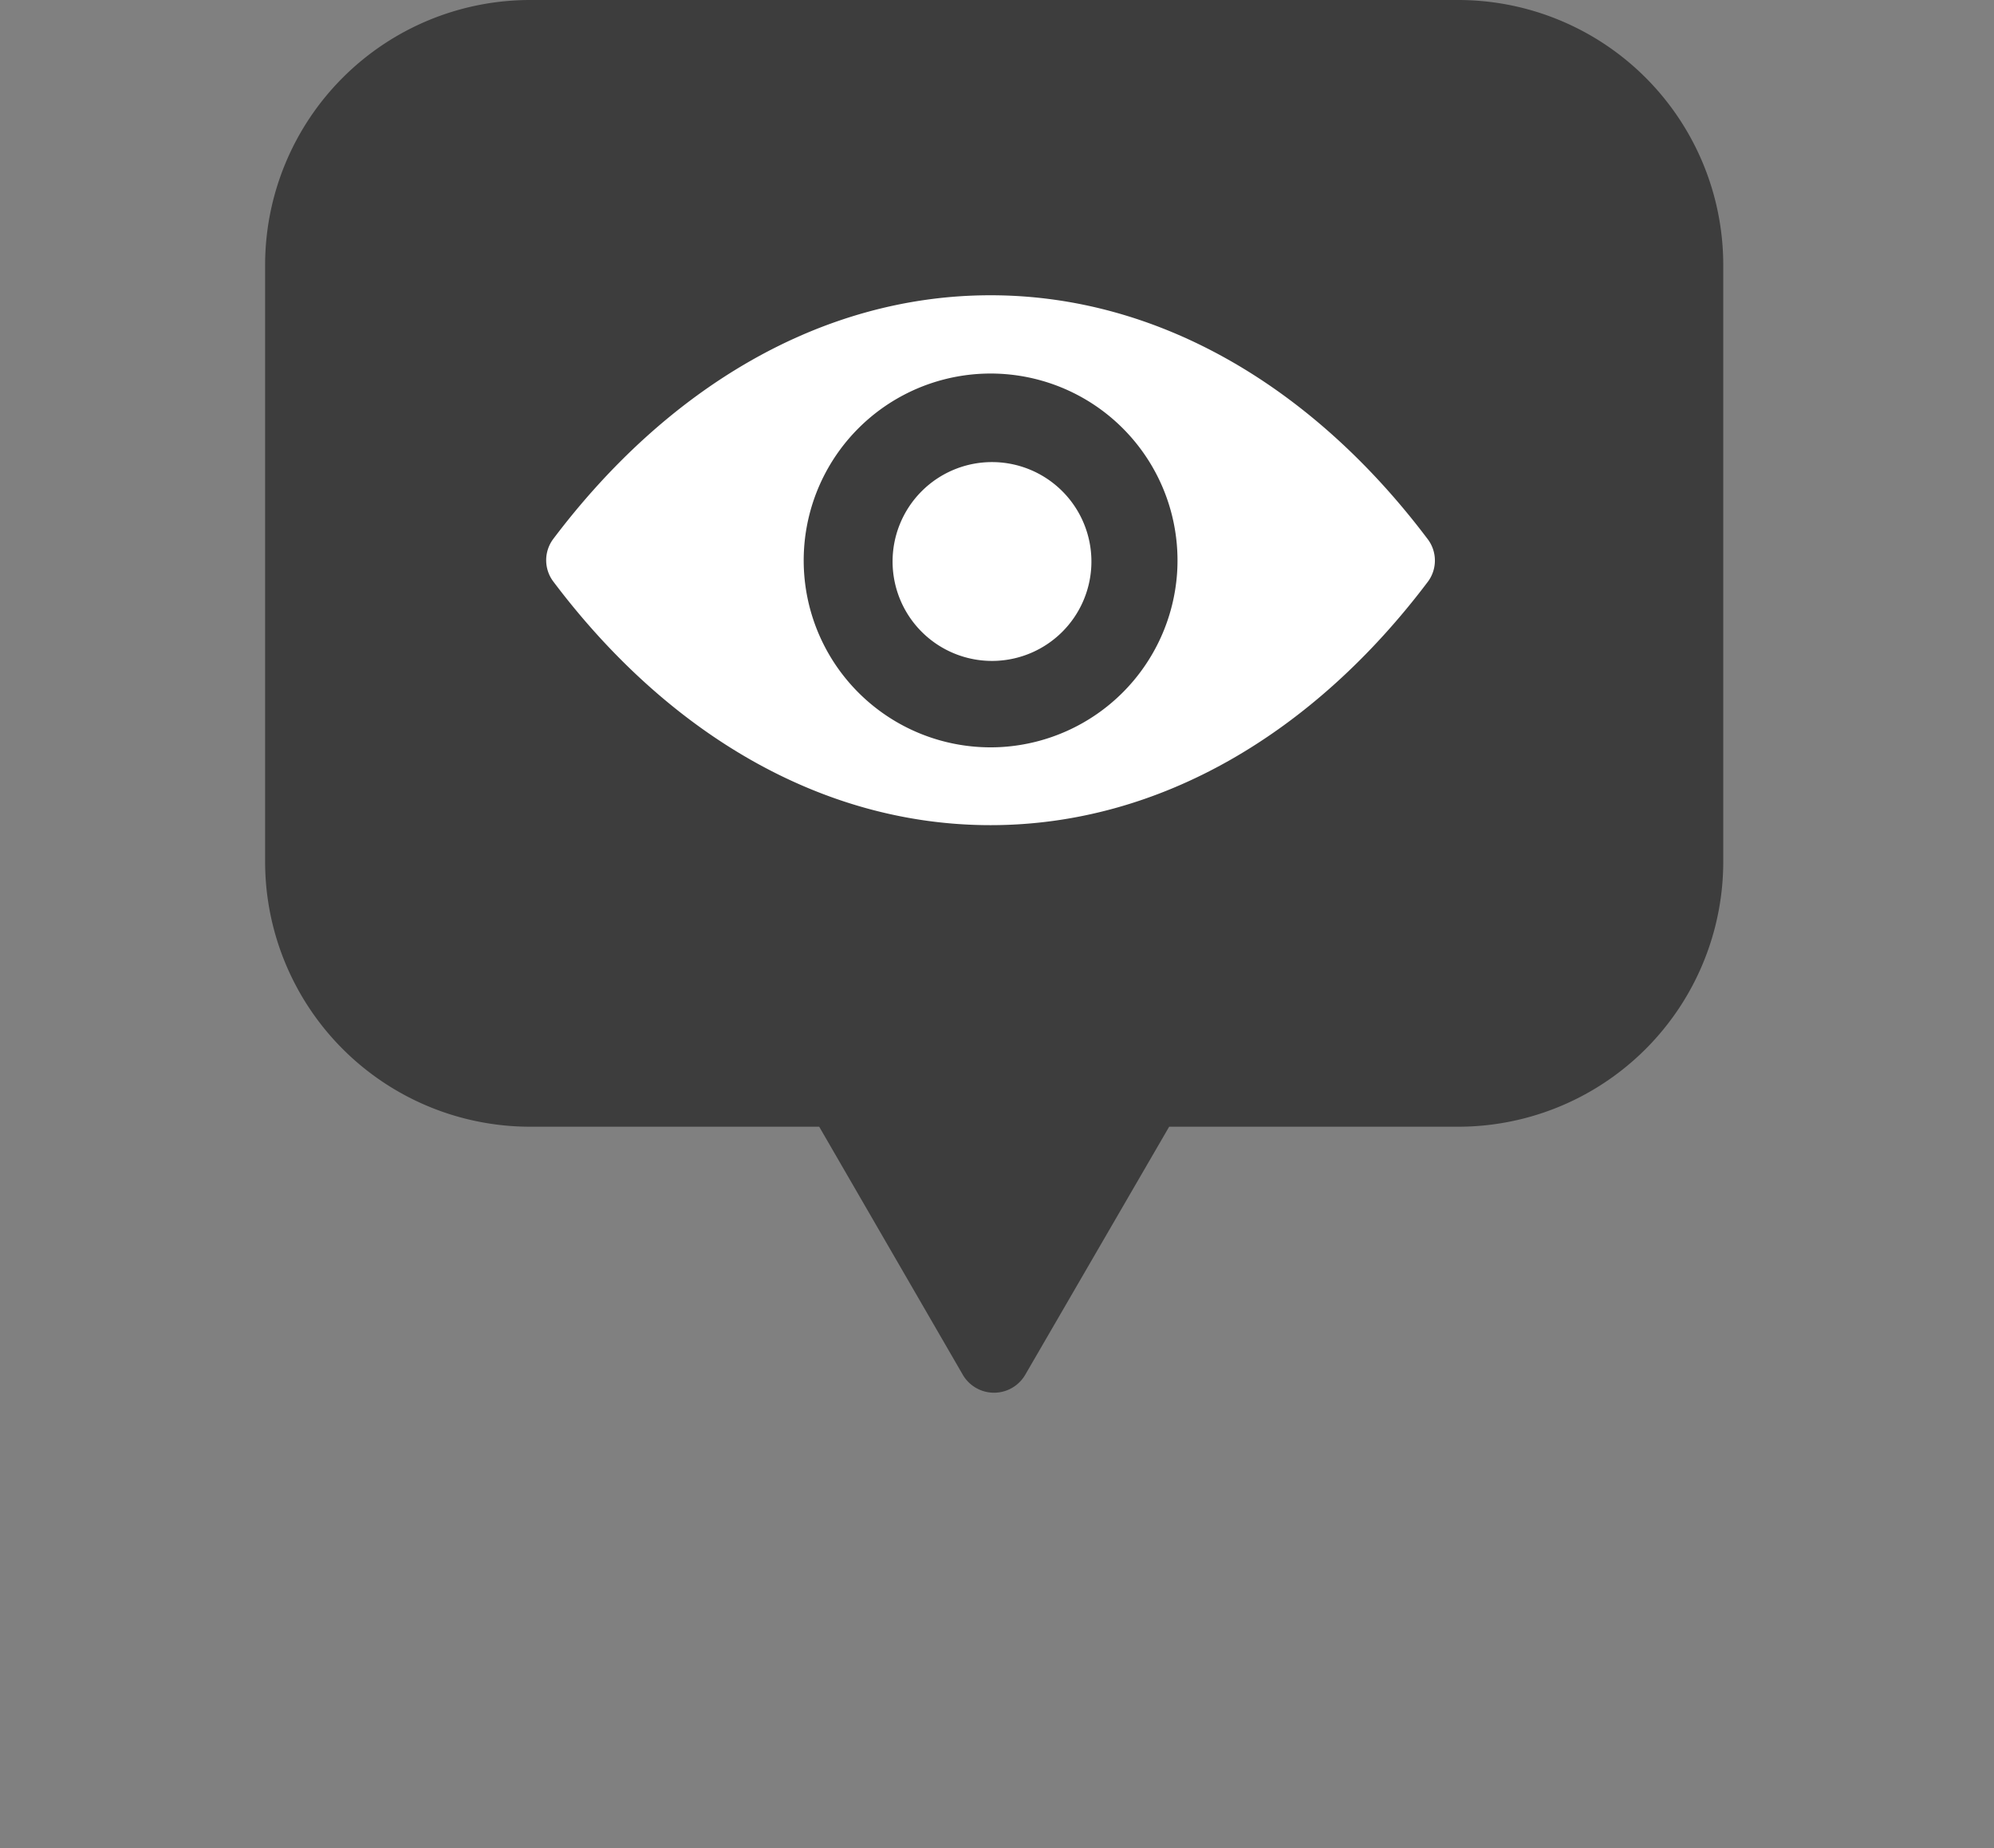 <svg xmlns="http://www.w3.org/2000/svg" xmlns:xlink="http://www.w3.org/1999/xlink" viewBox="0 0 60.17 55.77"><rect x="0" y="0" width="60.17" height="55.77" fill="#808080" stroke="none"/><defs><style>.cls-1{fill:none;}.cls-2{isolation:isolate;}.cls-3{fill:#3d3d3d;}.cls-4{mix-blend-mode:multiply;fill:url(#radial-gradient);}.cls-5{clip-path:url(#clip-path);}.cls-6{fill:#fff;}</style><radialGradient id="radial-gradient" cx="-32.69" cy="35724.23" r="33.18" gradientTransform="translate(57.96 -4253.39) scale(0.85 0.12)" gradientUnits="userSpaceOnUse"><stop offset="0" stop-color="#bbb"/><stop offset="1" stop-color="#fff"/></radialGradient><clipPath id="clip-path"><rect class="cls-1" x="15.97" y="7.52" width="32.65" height="19.55"/></clipPath></defs><title>Asset 1</title><g class="cls-2"><g id="Layer_2" data-name="Layer 2"><g id="Layer_1-2" data-name="Layer 1"><path class="cls-3" d="M44,0H16A8,8,0,0,0,8,8V26a8,8,0,0,0,8,8h8.72l4.33,7.48a1.09,1.09,0,0,0,1.89,0L35.28,34H44a8,8,0,0,0,8-8V8A8,8,0,0,0,44,0Z"/><g class="cls-5"><path class="cls-6" d="M29.89,8.91c-5.12,0-9.77,2.81-13.2,7.36a1.07,1.07,0,0,0,0,1.27c3.43,4.56,8.08,7.36,13.2,7.36s9.77-2.8,13.2-7.35a1.07,1.07,0,0,0,0-1.27C39.66,11.72,35,8.91,29.89,8.91Zm.37,13.63a5.64,5.64,0,1,1,5.26-5.26,5.65,5.65,0,0,1-5.26,5.26Zm-.17-2.6a3,3,0,1,1,2.84-2.84,3,3,0,0,1-2.84,2.84Z"/></g></g></g></g></svg>